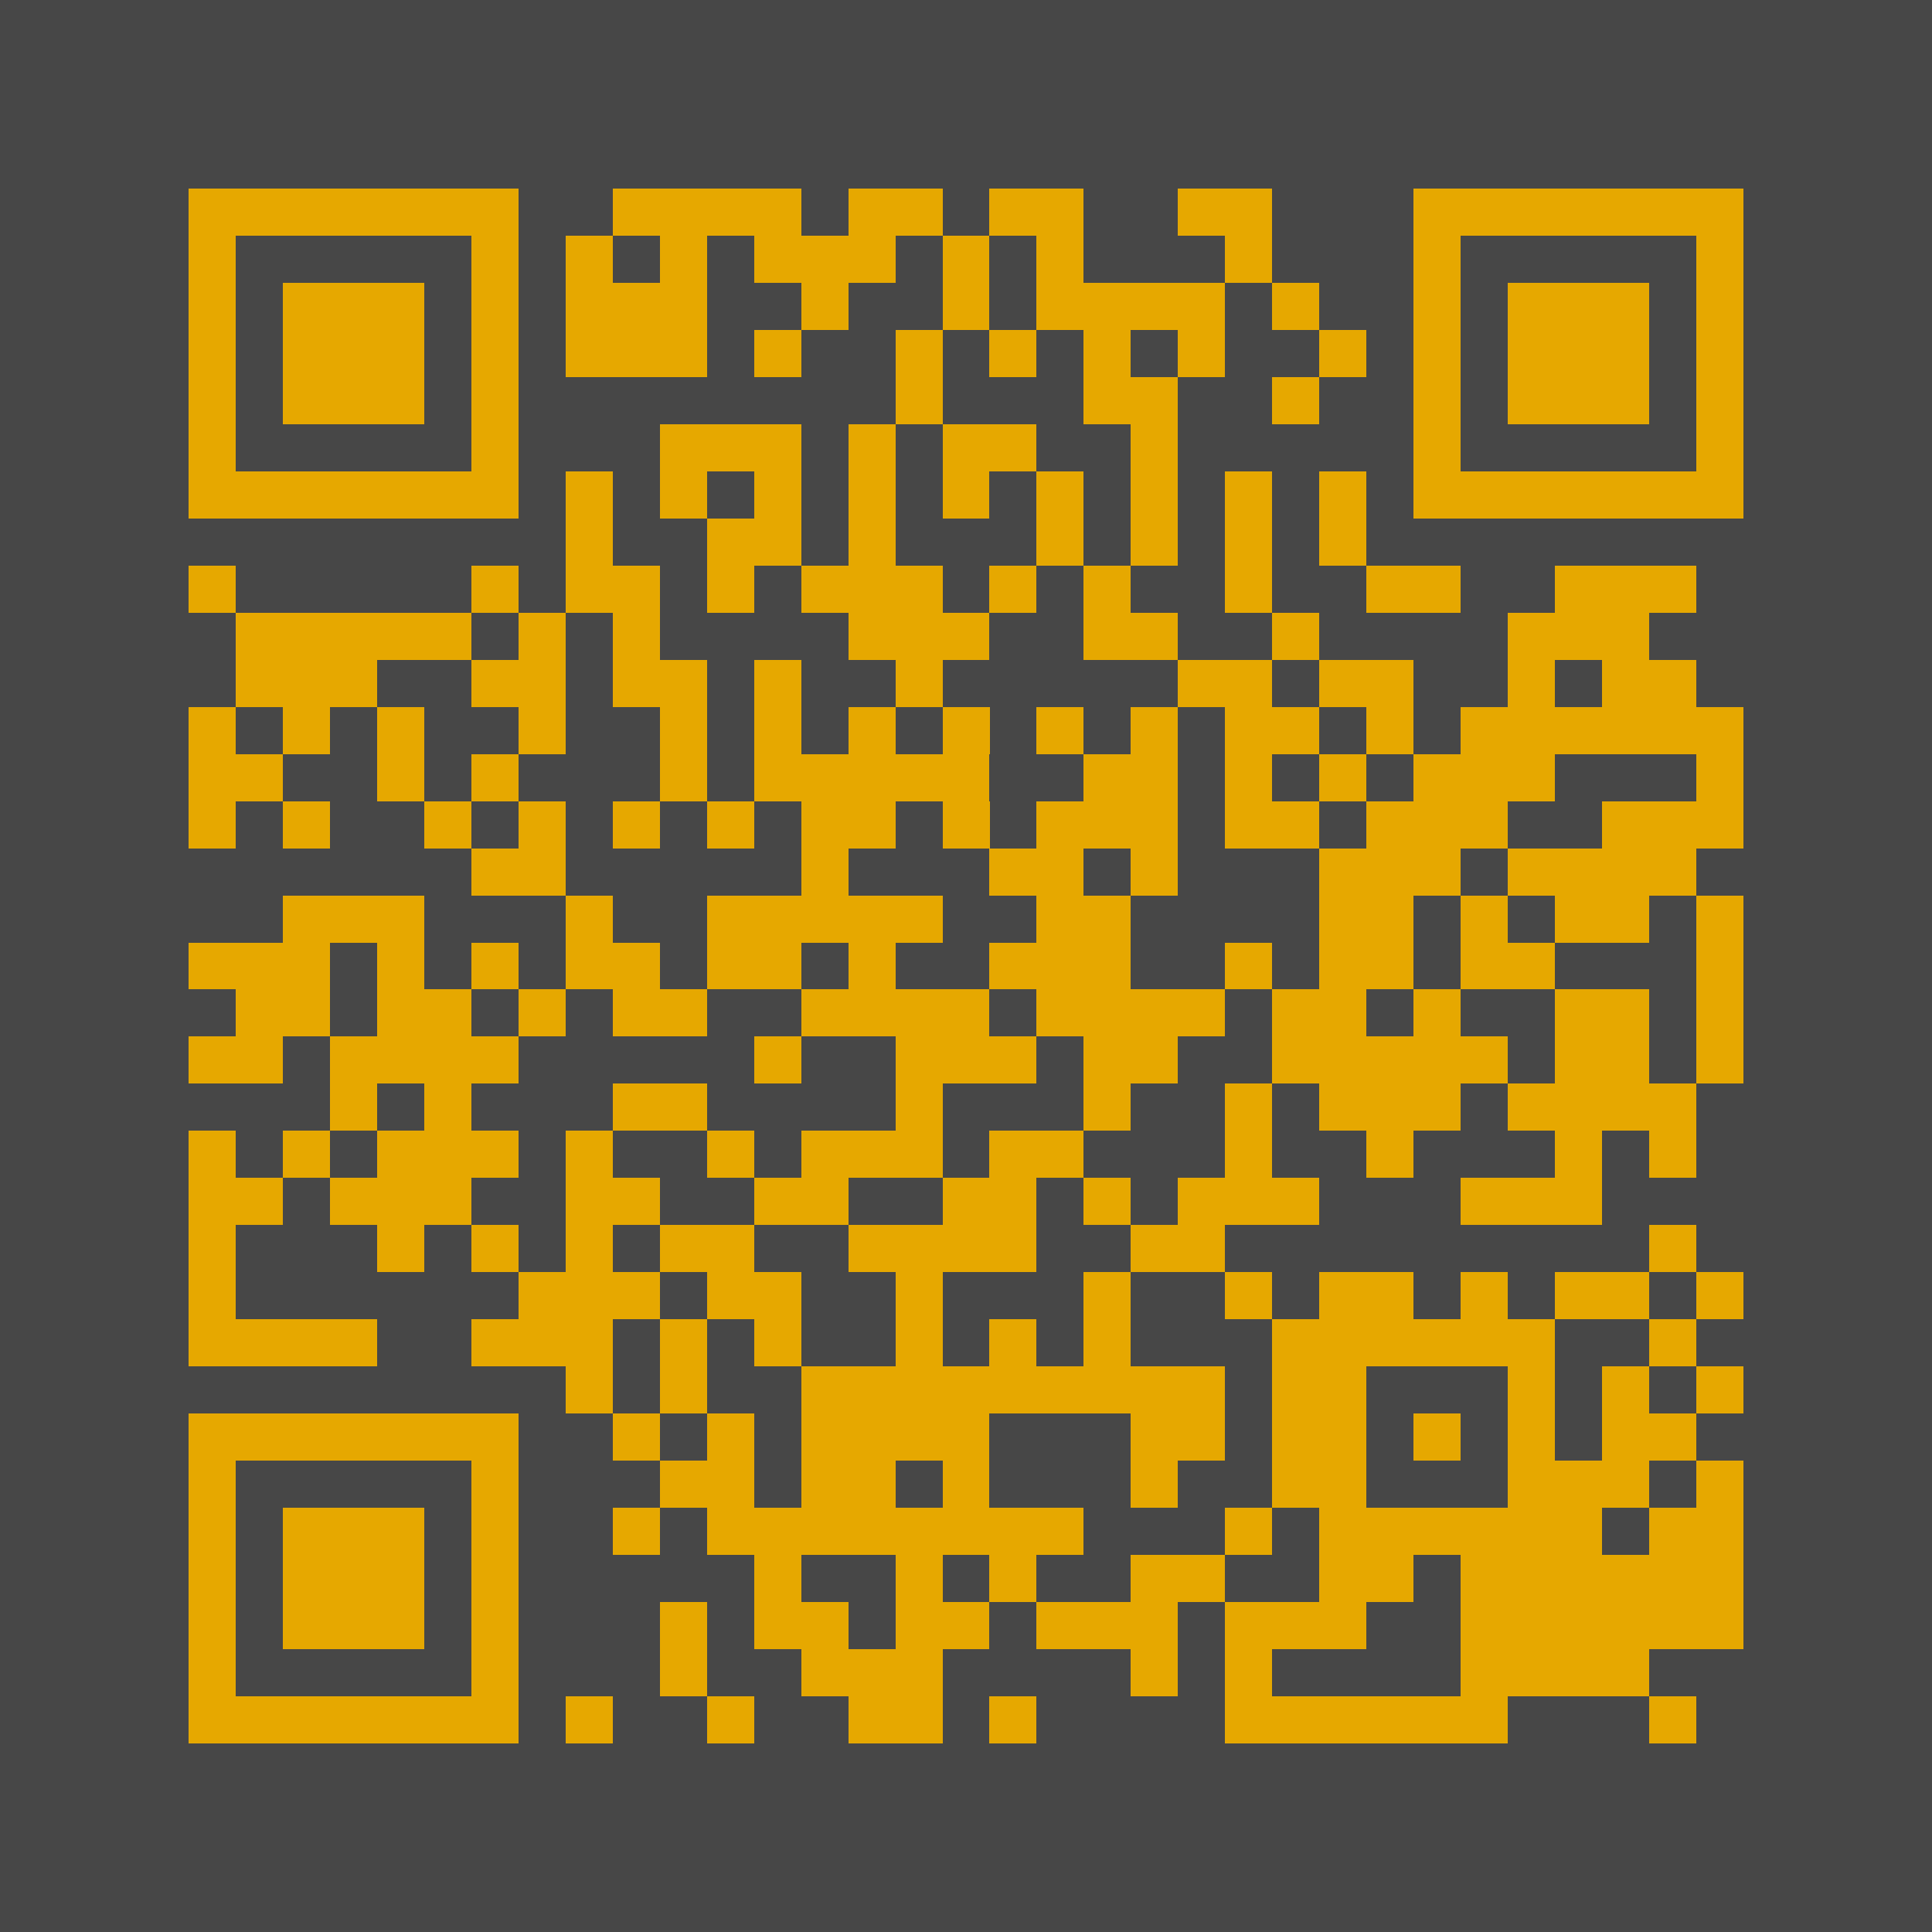 <svg xmlns="http://www.w3.org/2000/svg" width="300" height="300" viewBox="0 0 41 41" shape-rendering="crispEdges"><path fill="#474747" d="M0 0h41v41H0z"/><path stroke="#e6a800" d="M4 4.5h7m2 0h4m1 0h2m1 0h2m2 0h2m3 0h7M4 5.5h1m5 0h1m1 0h1m1 0h1m1 0h3m1 0h1m1 0h1m3 0h1m3 0h1m5 0h1M4 6.5h1m1 0h3m1 0h1m1 0h3m2 0h1m2 0h1m1 0h4m1 0h1m2 0h1m1 0h3m1 0h1M4 7.5h1m1 0h3m1 0h1m1 0h3m1 0h1m2 0h1m1 0h1m1 0h1m1 0h1m2 0h1m1 0h1m1 0h3m1 0h1M4 8.5h1m1 0h3m1 0h1m8 0h1m3 0h2m2 0h1m2 0h1m1 0h3m1 0h1M4 9.5h1m5 0h1m3 0h3m1 0h1m1 0h2m2 0h1m5 0h1m5 0h1M4 10.5h7m1 0h1m1 0h1m1 0h1m1 0h1m1 0h1m1 0h1m1 0h1m1 0h1m1 0h1m1 0h7M12 11.5h1m2 0h2m1 0h1m3 0h1m1 0h1m1 0h1m1 0h1M4 12.5h1m5 0h1m1 0h2m1 0h1m1 0h3m1 0h1m1 0h1m2 0h1m2 0h2m2 0h3M5 13.5h5m1 0h1m1 0h1m4 0h3m2 0h2m2 0h1m4 0h3M5 14.5h3m2 0h2m1 0h2m1 0h1m2 0h1m5 0h2m1 0h2m2 0h1m1 0h2M4 15.5h1m1 0h1m1 0h1m2 0h1m2 0h1m1 0h1m1 0h1m1 0h1m1 0h1m1 0h1m1 0h2m1 0h1m1 0h6M4 16.5h2m2 0h1m1 0h1m3 0h1m1 0h5m2 0h2m1 0h1m1 0h1m1 0h3m3 0h1M4 17.5h1m1 0h1m2 0h1m1 0h1m1 0h1m1 0h1m1 0h2m1 0h1m1 0h3m1 0h2m1 0h3m2 0h3M10 18.5h2m5 0h1m3 0h2m1 0h1m3 0h3m1 0h4M6 19.5h3m3 0h1m2 0h5m2 0h2m4 0h2m1 0h1m1 0h2m1 0h1M4 20.5h3m1 0h1m1 0h1m1 0h2m1 0h2m1 0h1m2 0h3m2 0h1m1 0h2m1 0h2m3 0h1M5 21.5h2m1 0h2m1 0h1m1 0h2m2 0h4m1 0h4m1 0h2m1 0h1m2 0h2m1 0h1M4 22.5h2m1 0h4m5 0h1m2 0h3m1 0h2m2 0h5m1 0h2m1 0h1M7 23.5h1m1 0h1m3 0h2m4 0h1m3 0h1m2 0h1m1 0h3m1 0h4M4 24.5h1m1 0h1m1 0h3m1 0h1m2 0h1m1 0h3m1 0h2m3 0h1m2 0h1m3 0h1m1 0h1M4 25.5h2m1 0h3m2 0h2m2 0h2m2 0h2m1 0h1m1 0h3m3 0h3M4 26.5h1m3 0h1m1 0h1m1 0h1m1 0h2m2 0h4m2 0h2m9 0h1M4 27.5h1m6 0h3m1 0h2m2 0h1m3 0h1m2 0h1m1 0h2m1 0h1m1 0h2m1 0h1M4 28.5h4m2 0h3m1 0h1m1 0h1m2 0h1m1 0h1m1 0h1m3 0h6m2 0h1M12 29.5h1m1 0h1m2 0h9m1 0h2m3 0h1m1 0h1m1 0h1M4 30.5h7m2 0h1m1 0h1m1 0h4m3 0h2m1 0h2m1 0h1m1 0h1m1 0h2M4 31.5h1m5 0h1m3 0h2m1 0h2m1 0h1m3 0h1m2 0h2m3 0h3m1 0h1M4 32.5h1m1 0h3m1 0h1m2 0h1m1 0h8m3 0h1m1 0h6m1 0h2M4 33.5h1m1 0h3m1 0h1m5 0h1m2 0h1m1 0h1m2 0h2m2 0h2m1 0h6M4 34.5h1m1 0h3m1 0h1m3 0h1m1 0h2m1 0h2m1 0h3m1 0h3m2 0h6M4 35.5h1m5 0h1m3 0h1m2 0h3m4 0h1m1 0h1m4 0h4M4 36.5h7m1 0h1m2 0h1m2 0h2m1 0h1m4 0h6m3 0h1"/></svg>
